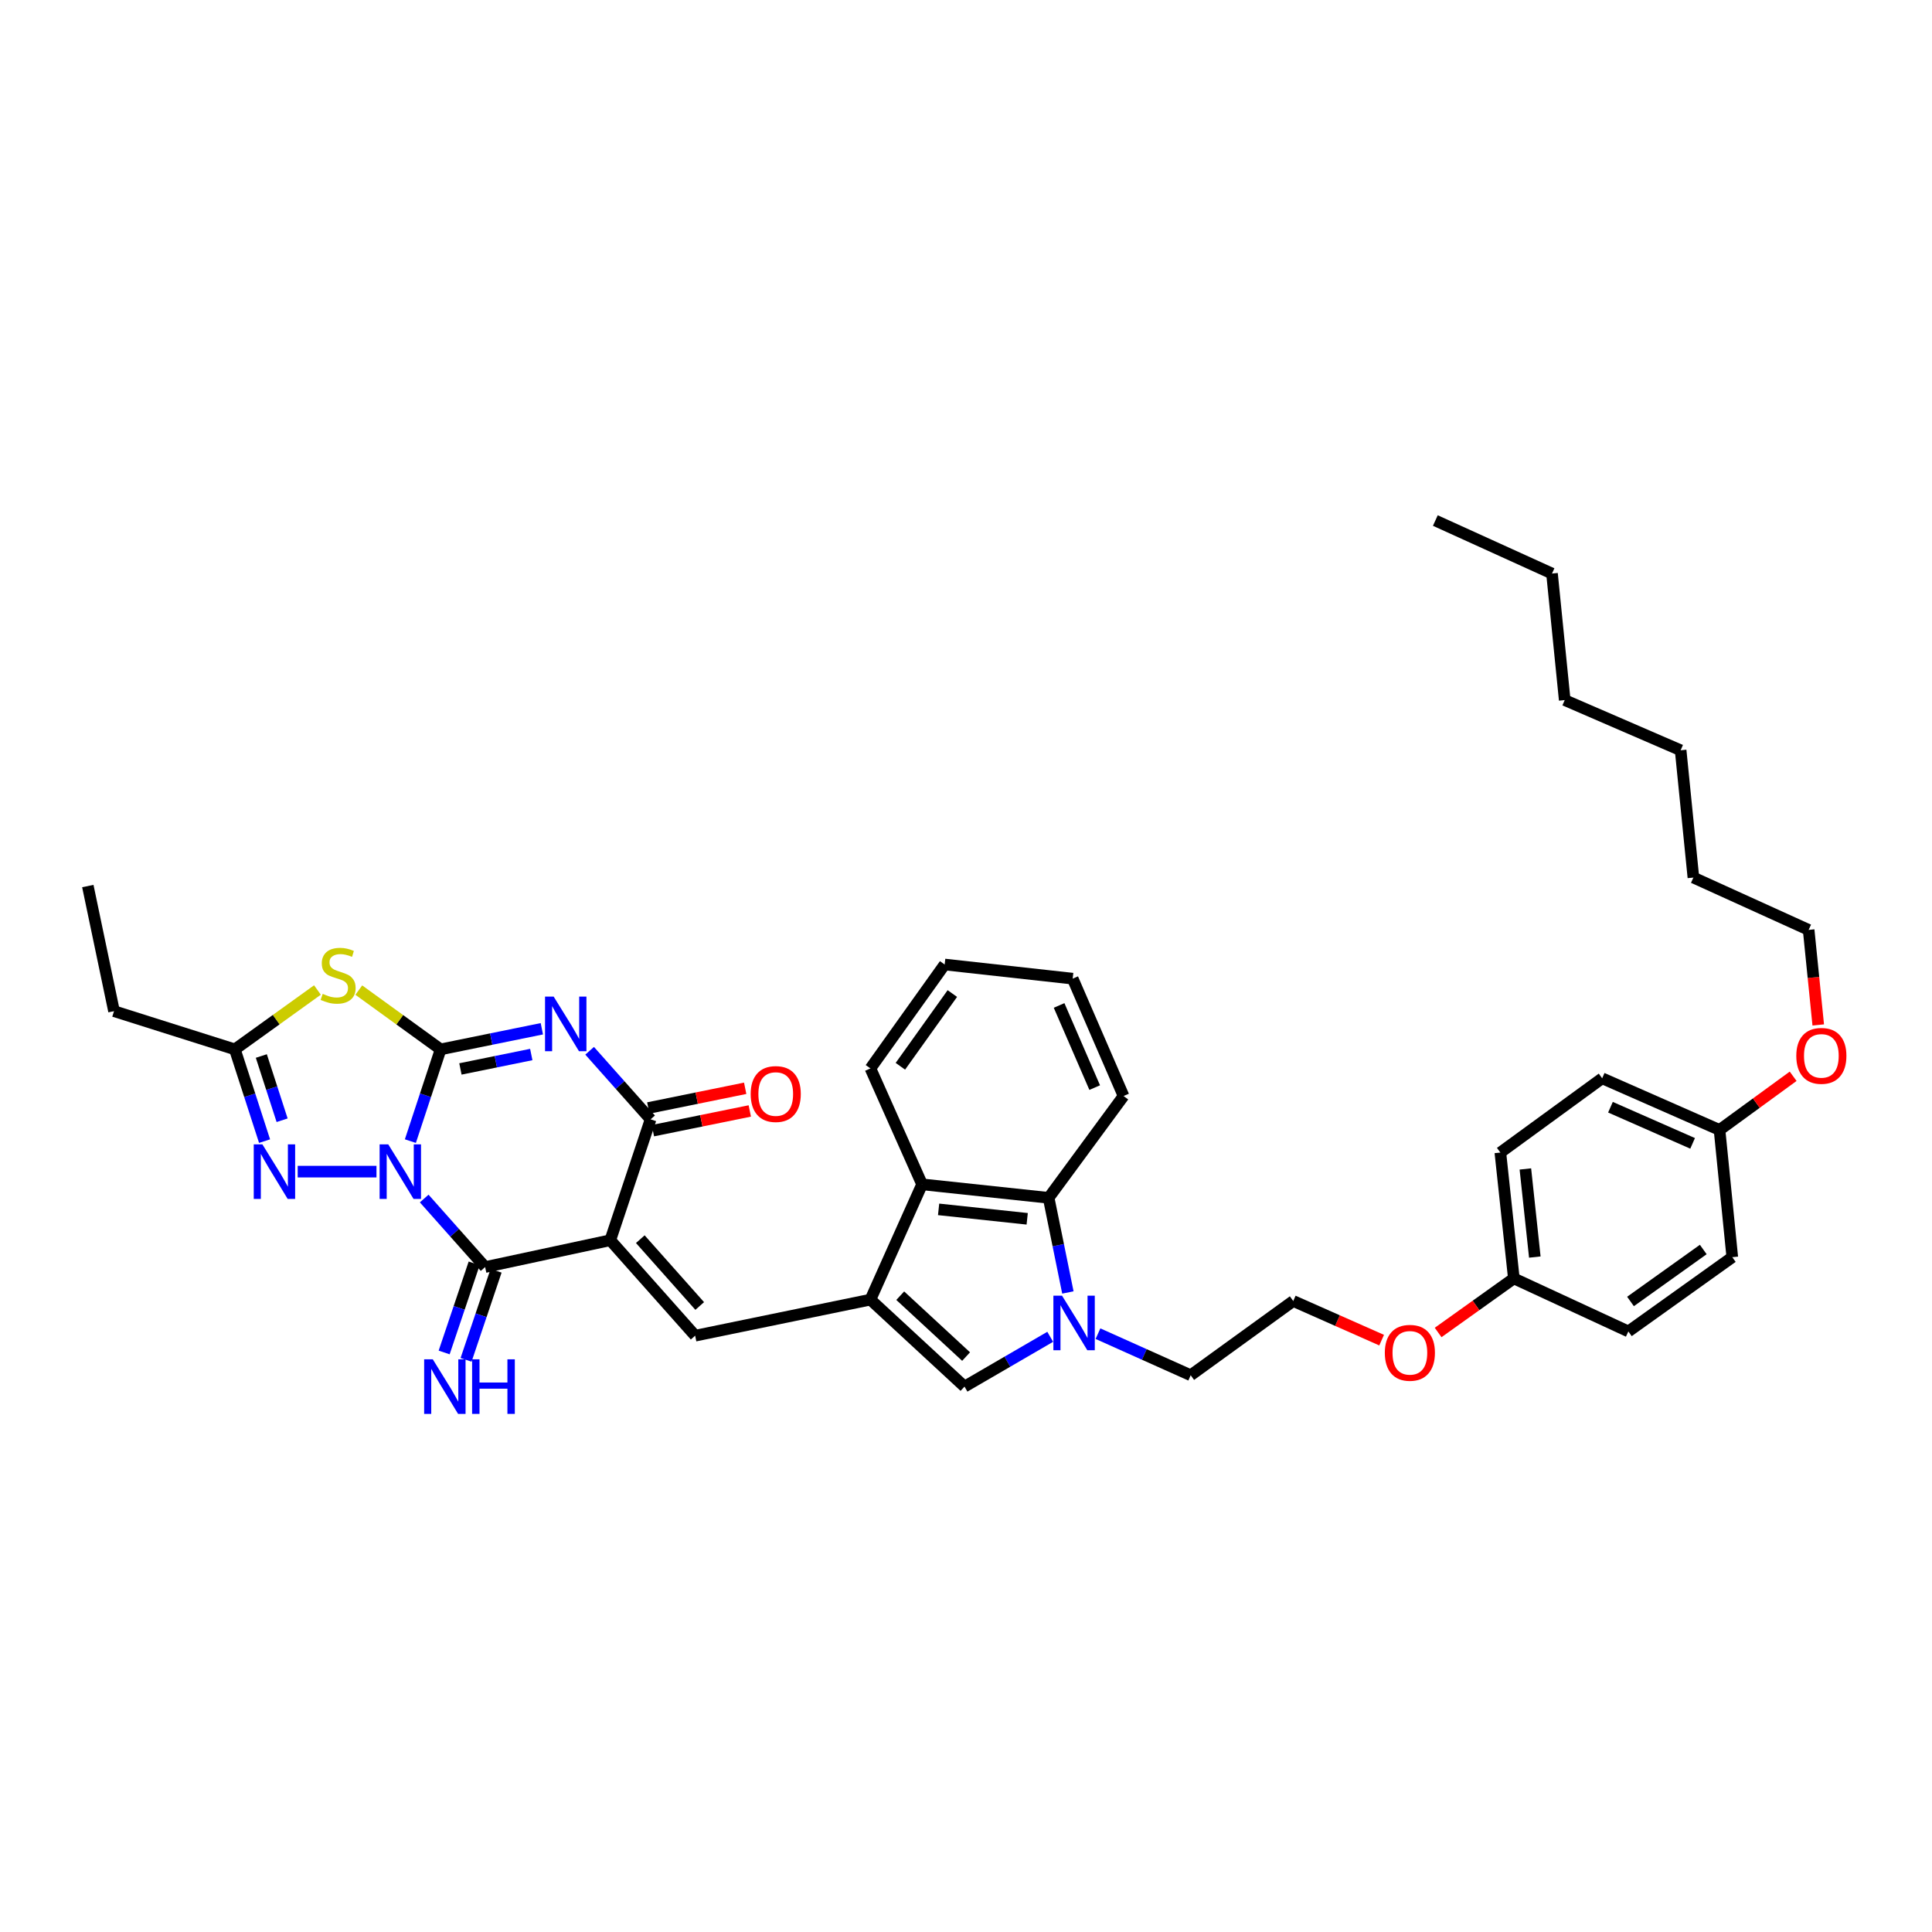 <?xml version='1.0' encoding='iso-8859-1'?>
<svg version='1.1' baseProfile='full'
              xmlns='http://www.w3.org/2000/svg'
                      xmlns:rdkit='http://www.rdkit.org/xml'
                      xmlns:xlink='http://www.w3.org/1999/xlink'
                  xml:space='preserve'
width='1000px' height='1000px' viewBox='0 0 1000 1000'>
<!-- END OF HEADER -->
<rect style='opacity:1.0;fill:#FFFFFF;stroke:none' width='1000' height='1000' x='0' y='0'> </rect>
<path class='bond-0' d='M 212.409,590.644 L 220.237,566.898' style='fill:none;fill-rule:evenodd;stroke:#0000FF;stroke-width:6px;stroke-linecap:butt;stroke-linejoin:miter;stroke-opacity:1' />
<path class='bond-0' d='M 220.237,566.898 L 228.066,543.153' style='fill:none;fill-rule:evenodd;stroke:#000000;stroke-width:6px;stroke-linecap:butt;stroke-linejoin:miter;stroke-opacity:1' />
<path class='bond-3' d='M 219.569,620.352 L 235.333,638.092' style='fill:none;fill-rule:evenodd;stroke:#0000FF;stroke-width:6px;stroke-linecap:butt;stroke-linejoin:miter;stroke-opacity:1' />
<path class='bond-3' d='M 235.333,638.092 L 251.098,655.831' style='fill:none;fill-rule:evenodd;stroke:#000000;stroke-width:6px;stroke-linecap:butt;stroke-linejoin:miter;stroke-opacity:1' />
<path class='bond-7' d='M 194.859,606.436 L 154.086,606.436' style='fill:none;fill-rule:evenodd;stroke:#0000FF;stroke-width:6px;stroke-linecap:butt;stroke-linejoin:miter;stroke-opacity:1' />
<path class='bond-2' d='M 228.066,543.153 L 254.262,537.821' style='fill:none;fill-rule:evenodd;stroke:#000000;stroke-width:6px;stroke-linecap:butt;stroke-linejoin:miter;stroke-opacity:1' />
<path class='bond-2' d='M 254.262,537.821 L 280.458,532.489' style='fill:none;fill-rule:evenodd;stroke:#0000FF;stroke-width:6px;stroke-linecap:butt;stroke-linejoin:miter;stroke-opacity:1' />
<path class='bond-2' d='M 238.313,553.284 L 256.65,549.552' style='fill:none;fill-rule:evenodd;stroke:#000000;stroke-width:6px;stroke-linecap:butt;stroke-linejoin:miter;stroke-opacity:1' />
<path class='bond-2' d='M 256.65,549.552 L 274.987,545.819' style='fill:none;fill-rule:evenodd;stroke:#0000FF;stroke-width:6px;stroke-linecap:butt;stroke-linejoin:miter;stroke-opacity:1' />
<path class='bond-5' d='M 228.066,543.153 L 206.887,527.813' style='fill:none;fill-rule:evenodd;stroke:#000000;stroke-width:6px;stroke-linecap:butt;stroke-linejoin:miter;stroke-opacity:1' />
<path class='bond-5' d='M 206.887,527.813 L 185.709,512.472' style='fill:none;fill-rule:evenodd;stroke:#CCCC00;stroke-width:6px;stroke-linecap:butt;stroke-linejoin:miter;stroke-opacity:1' />
<path class='bond-1' d='M 315.883,641.938 L 251.098,655.831' style='fill:none;fill-rule:evenodd;stroke:#000000;stroke-width:6px;stroke-linecap:butt;stroke-linejoin:miter;stroke-opacity:1' />
<path class='bond-4' d='M 315.883,641.938 L 336.747,579.367' style='fill:none;fill-rule:evenodd;stroke:#000000;stroke-width:6px;stroke-linecap:butt;stroke-linejoin:miter;stroke-opacity:1' />
<path class='bond-8' d='M 315.883,641.938 L 359.812,691.347' style='fill:none;fill-rule:evenodd;stroke:#000000;stroke-width:6px;stroke-linecap:butt;stroke-linejoin:miter;stroke-opacity:1' />
<path class='bond-8' d='M 331.419,641.395 L 362.169,675.981' style='fill:none;fill-rule:evenodd;stroke:#000000;stroke-width:6px;stroke-linecap:butt;stroke-linejoin:miter;stroke-opacity:1' />
<path class='bond-39' d='M 305.192,543.879 L 320.969,561.623' style='fill:none;fill-rule:evenodd;stroke:#0000FF;stroke-width:6px;stroke-linecap:butt;stroke-linejoin:miter;stroke-opacity:1' />
<path class='bond-39' d='M 320.969,561.623 L 336.747,579.367' style='fill:none;fill-rule:evenodd;stroke:#000000;stroke-width:6px;stroke-linecap:butt;stroke-linejoin:miter;stroke-opacity:1' />
<path class='bond-14' d='M 245.425,653.92 L 237.658,676.977' style='fill:none;fill-rule:evenodd;stroke:#000000;stroke-width:6px;stroke-linecap:butt;stroke-linejoin:miter;stroke-opacity:1' />
<path class='bond-14' d='M 237.658,676.977 L 229.89,700.034' style='fill:none;fill-rule:evenodd;stroke:#0000FF;stroke-width:6px;stroke-linecap:butt;stroke-linejoin:miter;stroke-opacity:1' />
<path class='bond-14' d='M 256.77,657.742 L 249.003,680.799' style='fill:none;fill-rule:evenodd;stroke:#000000;stroke-width:6px;stroke-linecap:butt;stroke-linejoin:miter;stroke-opacity:1' />
<path class='bond-14' d='M 249.003,680.799 L 241.235,703.856' style='fill:none;fill-rule:evenodd;stroke:#0000FF;stroke-width:6px;stroke-linecap:butt;stroke-linejoin:miter;stroke-opacity:1' />
<path class='bond-15' d='M 337.941,585.232 L 363.016,580.129' style='fill:none;fill-rule:evenodd;stroke:#000000;stroke-width:6px;stroke-linecap:butt;stroke-linejoin:miter;stroke-opacity:1' />
<path class='bond-15' d='M 363.016,580.129 L 388.091,575.026' style='fill:none;fill-rule:evenodd;stroke:#FF0000;stroke-width:6px;stroke-linecap:butt;stroke-linejoin:miter;stroke-opacity:1' />
<path class='bond-15' d='M 335.553,573.501 L 360.629,568.398' style='fill:none;fill-rule:evenodd;stroke:#000000;stroke-width:6px;stroke-linecap:butt;stroke-linejoin:miter;stroke-opacity:1' />
<path class='bond-15' d='M 360.629,568.398 L 385.704,563.295' style='fill:none;fill-rule:evenodd;stroke:#FF0000;stroke-width:6px;stroke-linecap:butt;stroke-linejoin:miter;stroke-opacity:1' />
<path class='bond-38' d='M 164.308,512.421 L 142.937,527.787' style='fill:none;fill-rule:evenodd;stroke:#CCCC00;stroke-width:6px;stroke-linecap:butt;stroke-linejoin:miter;stroke-opacity:1' />
<path class='bond-38' d='M 142.937,527.787 L 121.566,543.153' style='fill:none;fill-rule:evenodd;stroke:#000000;stroke-width:6px;stroke-linecap:butt;stroke-linejoin:miter;stroke-opacity:1' />
<path class='bond-6' d='M 450.529,672.684 L 359.812,691.347' style='fill:none;fill-rule:evenodd;stroke:#000000;stroke-width:6px;stroke-linecap:butt;stroke-linejoin:miter;stroke-opacity:1' />
<path class='bond-10' d='M 450.529,672.684 L 499.226,717.704' style='fill:none;fill-rule:evenodd;stroke:#000000;stroke-width:6px;stroke-linecap:butt;stroke-linejoin:miter;stroke-opacity:1' />
<path class='bond-10' d='M 465.96,670.647 L 500.048,702.16' style='fill:none;fill-rule:evenodd;stroke:#000000;stroke-width:6px;stroke-linecap:butt;stroke-linejoin:miter;stroke-opacity:1' />
<path class='bond-12' d='M 450.529,672.684 L 477.265,613.013' style='fill:none;fill-rule:evenodd;stroke:#000000;stroke-width:6px;stroke-linecap:butt;stroke-linejoin:miter;stroke-opacity:1' />
<path class='bond-11' d='M 136.94,590.646 L 129.253,566.9' style='fill:none;fill-rule:evenodd;stroke:#0000FF;stroke-width:6px;stroke-linecap:butt;stroke-linejoin:miter;stroke-opacity:1' />
<path class='bond-11' d='M 129.253,566.9 L 121.566,543.153' style='fill:none;fill-rule:evenodd;stroke:#000000;stroke-width:6px;stroke-linecap:butt;stroke-linejoin:miter;stroke-opacity:1' />
<path class='bond-11' d='M 146.024,579.836 L 140.643,563.213' style='fill:none;fill-rule:evenodd;stroke:#0000FF;stroke-width:6px;stroke-linecap:butt;stroke-linejoin:miter;stroke-opacity:1' />
<path class='bond-11' d='M 140.643,563.213 L 135.262,546.59' style='fill:none;fill-rule:evenodd;stroke:#000000;stroke-width:6px;stroke-linecap:butt;stroke-linejoin:miter;stroke-opacity:1' />
<path class='bond-9' d='M 543.59,691.932 L 521.408,704.818' style='fill:none;fill-rule:evenodd;stroke:#0000FF;stroke-width:6px;stroke-linecap:butt;stroke-linejoin:miter;stroke-opacity:1' />
<path class='bond-9' d='M 521.408,704.818 L 499.226,717.704' style='fill:none;fill-rule:evenodd;stroke:#000000;stroke-width:6px;stroke-linecap:butt;stroke-linejoin:miter;stroke-opacity:1' />
<path class='bond-16' d='M 568.313,690.303 L 592.307,701.064' style='fill:none;fill-rule:evenodd;stroke:#0000FF;stroke-width:6px;stroke-linecap:butt;stroke-linejoin:miter;stroke-opacity:1' />
<path class='bond-16' d='M 592.307,701.064 L 616.301,711.824' style='fill:none;fill-rule:evenodd;stroke:#000000;stroke-width:6px;stroke-linecap:butt;stroke-linejoin:miter;stroke-opacity:1' />
<path class='bond-40' d='M 552.734,668.977 L 547.752,644.487' style='fill:none;fill-rule:evenodd;stroke:#0000FF;stroke-width:6px;stroke-linecap:butt;stroke-linejoin:miter;stroke-opacity:1' />
<path class='bond-40' d='M 547.752,644.487 L 542.769,619.997' style='fill:none;fill-rule:evenodd;stroke:#000000;stroke-width:6px;stroke-linecap:butt;stroke-linejoin:miter;stroke-opacity:1' />
<path class='bond-24' d='M 121.566,543.153 L 59.016,523.374' style='fill:none;fill-rule:evenodd;stroke:#000000;stroke-width:6px;stroke-linecap:butt;stroke-linejoin:miter;stroke-opacity:1' />
<path class='bond-13' d='M 477.265,613.013 L 542.769,619.997' style='fill:none;fill-rule:evenodd;stroke:#000000;stroke-width:6px;stroke-linecap:butt;stroke-linejoin:miter;stroke-opacity:1' />
<path class='bond-13' d='M 485.822,625.965 L 531.675,630.853' style='fill:none;fill-rule:evenodd;stroke:#000000;stroke-width:6px;stroke-linecap:butt;stroke-linejoin:miter;stroke-opacity:1' />
<path class='bond-27' d='M 477.265,613.013 L 450.529,553.01' style='fill:none;fill-rule:evenodd;stroke:#000000;stroke-width:6px;stroke-linecap:butt;stroke-linejoin:miter;stroke-opacity:1' />
<path class='bond-26' d='M 542.769,619.997 L 581.55,567.296' style='fill:none;fill-rule:evenodd;stroke:#000000;stroke-width:6px;stroke-linecap:butt;stroke-linejoin:miter;stroke-opacity:1' />
<path class='bond-25' d='M 616.301,711.824 L 669.381,673.396' style='fill:none;fill-rule:evenodd;stroke:#000000;stroke-width:6px;stroke-linecap:butt;stroke-linejoin:miter;stroke-opacity:1' />
<path class='bond-17' d='M 783.562,661.704 L 763.967,675.697' style='fill:none;fill-rule:evenodd;stroke:#000000;stroke-width:6px;stroke-linecap:butt;stroke-linejoin:miter;stroke-opacity:1' />
<path class='bond-17' d='M 763.967,675.697 L 744.372,689.69' style='fill:none;fill-rule:evenodd;stroke:#FF0000;stroke-width:6px;stroke-linecap:butt;stroke-linejoin:miter;stroke-opacity:1' />
<path class='bond-20' d='M 783.562,661.704 L 842.834,689.145' style='fill:none;fill-rule:evenodd;stroke:#000000;stroke-width:6px;stroke-linecap:butt;stroke-linejoin:miter;stroke-opacity:1' />
<path class='bond-22' d='M 783.562,661.704 L 776.579,596.553' style='fill:none;fill-rule:evenodd;stroke:#000000;stroke-width:6px;stroke-linecap:butt;stroke-linejoin:miter;stroke-opacity:1' />
<path class='bond-22' d='M 794.418,650.655 L 789.529,605.049' style='fill:none;fill-rule:evenodd;stroke:#000000;stroke-width:6px;stroke-linecap:butt;stroke-linejoin:miter;stroke-opacity:1' />
<path class='bond-18' d='M 890.028,584.86 L 829.28,558.124' style='fill:none;fill-rule:evenodd;stroke:#000000;stroke-width:6px;stroke-linecap:butt;stroke-linejoin:miter;stroke-opacity:1' />
<path class='bond-18' d='M 876.093,591.807 L 833.57,573.092' style='fill:none;fill-rule:evenodd;stroke:#000000;stroke-width:6px;stroke-linecap:butt;stroke-linejoin:miter;stroke-opacity:1' />
<path class='bond-28' d='M 890.028,584.86 L 909.079,570.969' style='fill:none;fill-rule:evenodd;stroke:#000000;stroke-width:6px;stroke-linecap:butt;stroke-linejoin:miter;stroke-opacity:1' />
<path class='bond-28' d='M 909.079,570.969 L 928.13,557.078' style='fill:none;fill-rule:evenodd;stroke:#FF0000;stroke-width:6px;stroke-linecap:butt;stroke-linejoin:miter;stroke-opacity:1' />
<path class='bond-42' d='M 890.028,584.86 L 896.632,650.717' style='fill:none;fill-rule:evenodd;stroke:#000000;stroke-width:6px;stroke-linecap:butt;stroke-linejoin:miter;stroke-opacity:1' />
<path class='bond-19' d='M 896.632,650.717 L 842.834,689.145' style='fill:none;fill-rule:evenodd;stroke:#000000;stroke-width:6px;stroke-linecap:butt;stroke-linejoin:miter;stroke-opacity:1' />
<path class='bond-19' d='M 881.604,646.74 L 843.945,673.639' style='fill:none;fill-rule:evenodd;stroke:#000000;stroke-width:6px;stroke-linecap:butt;stroke-linejoin:miter;stroke-opacity:1' />
<path class='bond-21' d='M 829.28,558.124 L 776.579,596.553' style='fill:none;fill-rule:evenodd;stroke:#000000;stroke-width:6px;stroke-linecap:butt;stroke-linejoin:miter;stroke-opacity:1' />
<path class='bond-23' d='M 715.13,693.658 L 692.256,683.527' style='fill:none;fill-rule:evenodd;stroke:#FF0000;stroke-width:6px;stroke-linecap:butt;stroke-linejoin:miter;stroke-opacity:1' />
<path class='bond-23' d='M 692.256,683.527 L 669.381,673.396' style='fill:none;fill-rule:evenodd;stroke:#000000;stroke-width:6px;stroke-linecap:butt;stroke-linejoin:miter;stroke-opacity:1' />
<path class='bond-31' d='M 59.016,523.374 L 45.455,458.615' style='fill:none;fill-rule:evenodd;stroke:#000000;stroke-width:6px;stroke-linecap:butt;stroke-linejoin:miter;stroke-opacity:1' />
<path class='bond-41' d='M 581.55,567.296 L 555.22,506.547' style='fill:none;fill-rule:evenodd;stroke:#000000;stroke-width:6px;stroke-linecap:butt;stroke-linejoin:miter;stroke-opacity:1' />
<path class='bond-41' d='M 566.616,562.944 L 548.185,520.42' style='fill:none;fill-rule:evenodd;stroke:#000000;stroke-width:6px;stroke-linecap:butt;stroke-linejoin:miter;stroke-opacity:1' />
<path class='bond-35' d='M 450.529,553.01 L 488.957,499.231' style='fill:none;fill-rule:evenodd;stroke:#000000;stroke-width:6px;stroke-linecap:butt;stroke-linejoin:miter;stroke-opacity:1' />
<path class='bond-35' d='M 466.034,551.903 L 492.933,514.258' style='fill:none;fill-rule:evenodd;stroke:#000000;stroke-width:6px;stroke-linecap:butt;stroke-linejoin:miter;stroke-opacity:1' />
<path class='bond-29' d='M 941.121,530.51 L 938.636,505.912' style='fill:none;fill-rule:evenodd;stroke:#FF0000;stroke-width:6px;stroke-linecap:butt;stroke-linejoin:miter;stroke-opacity:1' />
<path class='bond-29' d='M 938.636,505.912 L 936.152,481.314' style='fill:none;fill-rule:evenodd;stroke:#000000;stroke-width:6px;stroke-linecap:butt;stroke-linejoin:miter;stroke-opacity:1' />
<path class='bond-30' d='M 936.152,481.314 L 876.5,454.225' style='fill:none;fill-rule:evenodd;stroke:#000000;stroke-width:6px;stroke-linecap:butt;stroke-linejoin:miter;stroke-opacity:1' />
<path class='bond-34' d='M 876.5,454.225 L 869.896,388.342' style='fill:none;fill-rule:evenodd;stroke:#000000;stroke-width:6px;stroke-linecap:butt;stroke-linejoin:miter;stroke-opacity:1' />
<path class='bond-32' d='M 803.315,296.867 L 809.893,362.364' style='fill:none;fill-rule:evenodd;stroke:#000000;stroke-width:6px;stroke-linecap:butt;stroke-linejoin:miter;stroke-opacity:1' />
<path class='bond-37' d='M 803.315,296.867 L 742.932,269.426' style='fill:none;fill-rule:evenodd;stroke:#000000;stroke-width:6px;stroke-linecap:butt;stroke-linejoin:miter;stroke-opacity:1' />
<path class='bond-33' d='M 809.893,362.364 L 869.896,388.342' style='fill:none;fill-rule:evenodd;stroke:#000000;stroke-width:6px;stroke-linecap:butt;stroke-linejoin:miter;stroke-opacity:1' />
<path class='bond-36' d='M 488.957,499.231 L 555.22,506.547' style='fill:none;fill-rule:evenodd;stroke:#000000;stroke-width:6px;stroke-linecap:butt;stroke-linejoin:miter;stroke-opacity:1' />
<path  class='atom-0' d='M 200.957 592.309
L 210.215 607.274
Q 211.133 608.75, 212.609 611.424
Q 214.086 614.097, 214.166 614.257
L 214.166 592.309
L 217.917 592.309
L 217.917 620.562
L 214.046 620.562
L 204.11 604.201
Q 202.952 602.286, 201.715 600.091
Q 200.518 597.896, 200.159 597.218
L 200.159 620.562
L 196.488 620.562
L 196.488 592.309
L 200.957 592.309
' fill='#0000FF'/>
<path  class='atom-3' d='M 286.58 515.845
L 295.838 530.809
Q 296.756 532.286, 298.232 534.959
Q 299.709 537.633, 299.788 537.793
L 299.788 515.845
L 303.539 515.845
L 303.539 544.098
L 299.669 544.098
L 289.732 527.737
Q 288.575 525.821, 287.338 523.626
Q 286.141 521.432, 285.782 520.753
L 285.782 544.098
L 282.11 544.098
L 282.11 515.845
L 286.58 515.845
' fill='#0000FF'/>
<path  class='atom-6' d='M 167.031 514.422
Q 167.351 514.541, 168.668 515.1
Q 169.984 515.659, 171.421 516.018
Q 172.897 516.337, 174.334 516.337
Q 177.008 516.337, 178.564 515.06
Q 180.12 513.743, 180.12 511.469
Q 180.12 509.912, 179.322 508.955
Q 178.564 507.997, 177.367 507.478
Q 176.17 506.959, 174.174 506.361
Q 171.66 505.603, 170.144 504.884
Q 168.668 504.166, 167.59 502.65
Q 166.553 501.133, 166.553 498.579
Q 166.553 495.028, 168.947 492.833
Q 171.381 490.638, 176.17 490.638
Q 179.442 490.638, 183.153 492.195
L 182.235 495.267
Q 178.843 493.871, 176.289 493.871
Q 173.536 493.871, 172.02 495.028
Q 170.503 496.145, 170.543 498.101
Q 170.543 499.617, 171.301 500.535
Q 172.099 501.453, 173.217 501.971
Q 174.374 502.49, 176.289 503.089
Q 178.843 503.887, 180.36 504.685
Q 181.876 505.483, 182.953 507.119
Q 184.071 508.715, 184.071 511.469
Q 184.071 515.379, 181.437 517.494
Q 178.843 519.569, 174.494 519.569
Q 171.98 519.569, 170.064 519.011
Q 168.189 518.492, 165.954 517.574
L 167.031 514.422
' fill='#CCCC00'/>
<path  class='atom-8' d='M 135.806 592.309
L 145.064 607.274
Q 145.982 608.75, 147.458 611.424
Q 148.935 614.097, 149.014 614.257
L 149.014 592.309
L 152.765 592.309
L 152.765 620.562
L 148.895 620.562
L 138.958 604.201
Q 137.801 602.286, 136.564 600.091
Q 135.367 597.896, 135.008 597.218
L 135.008 620.562
L 131.337 620.562
L 131.337 592.309
L 135.806 592.309
' fill='#0000FF'/>
<path  class='atom-10' d='M 549.699 670.629
L 558.957 685.594
Q 559.875 687.07, 561.352 689.744
Q 562.828 692.417, 562.908 692.577
L 562.908 670.629
L 566.659 670.629
L 566.659 698.882
L 562.788 698.882
L 552.852 682.521
Q 551.695 680.606, 550.458 678.411
Q 549.26 676.216, 548.901 675.538
L 548.901 698.882
L 545.23 698.882
L 545.23 670.629
L 549.699 670.629
' fill='#0000FF'/>
<path  class='atom-15' d='M 224.009 703.577
L 233.267 718.542
Q 234.185 720.018, 235.661 722.692
Q 237.138 725.366, 237.217 725.525
L 237.217 703.577
L 240.969 703.577
L 240.969 731.83
L 237.098 731.83
L 227.161 715.469
Q 226.004 713.554, 224.767 711.359
Q 223.57 709.164, 223.211 708.486
L 223.211 731.83
L 219.54 731.83
L 219.54 703.577
L 224.009 703.577
' fill='#0000FF'/>
<path  class='atom-15' d='M 244.36 703.577
L 248.191 703.577
L 248.191 715.589
L 262.637 715.589
L 262.637 703.577
L 266.468 703.577
L 266.468 731.83
L 262.637 731.83
L 262.637 718.781
L 248.191 718.781
L 248.191 731.83
L 244.36 731.83
L 244.36 703.577
' fill='#0000FF'/>
<path  class='atom-16' d='M 388.55 566.265
Q 388.55 559.481, 391.902 555.69
Q 395.254 551.899, 401.519 551.899
Q 407.784 551.899, 411.136 555.69
Q 414.488 559.481, 414.488 566.265
Q 414.488 573.128, 411.096 577.039
Q 407.704 580.91, 401.519 580.91
Q 395.294 580.91, 391.902 577.039
Q 388.55 573.168, 388.55 566.265
M 401.519 577.717
Q 405.829 577.717, 408.143 574.844
Q 410.498 571.931, 410.498 566.265
Q 410.498 560.718, 408.143 557.925
Q 405.829 555.091, 401.519 555.091
Q 397.209 555.091, 394.855 557.885
Q 392.541 560.678, 392.541 566.265
Q 392.541 571.971, 394.855 574.844
Q 397.209 577.717, 401.519 577.717
' fill='#FF0000'/>
<path  class='atom-24' d='M 716.781 700.212
Q 716.781 693.428, 720.133 689.637
Q 723.485 685.846, 729.75 685.846
Q 736.015 685.846, 739.367 689.637
Q 742.719 693.428, 742.719 700.212
Q 742.719 707.076, 739.327 710.986
Q 735.935 714.857, 729.75 714.857
Q 723.525 714.857, 720.133 710.986
Q 716.781 707.116, 716.781 700.212
M 729.75 711.665
Q 734.06 711.665, 736.374 708.792
Q 738.729 705.879, 738.729 700.212
Q 738.729 694.665, 736.374 691.872
Q 734.06 689.039, 729.75 689.039
Q 725.44 689.039, 723.086 691.832
Q 720.772 694.625, 720.772 700.212
Q 720.772 705.919, 723.086 708.792
Q 725.44 711.665, 729.75 711.665
' fill='#FF0000'/>
<path  class='atom-29' d='M 929.76 546.512
Q 929.76 539.728, 933.112 535.937
Q 936.464 532.146, 942.729 532.146
Q 948.994 532.146, 952.346 535.937
Q 955.698 539.728, 955.698 546.512
Q 955.698 553.375, 952.306 557.286
Q 948.915 561.157, 942.729 561.157
Q 936.504 561.157, 933.112 557.286
Q 929.76 553.415, 929.76 546.512
M 942.729 557.965
Q 947.039 557.965, 949.353 555.091
Q 951.708 552.178, 951.708 546.512
Q 951.708 540.965, 949.353 538.172
Q 947.039 535.338, 942.729 535.338
Q 938.42 535.338, 936.065 538.132
Q 933.751 540.925, 933.751 546.512
Q 933.751 552.218, 936.065 555.091
Q 938.42 557.965, 942.729 557.965
' fill='#FF0000'/>
</svg>
